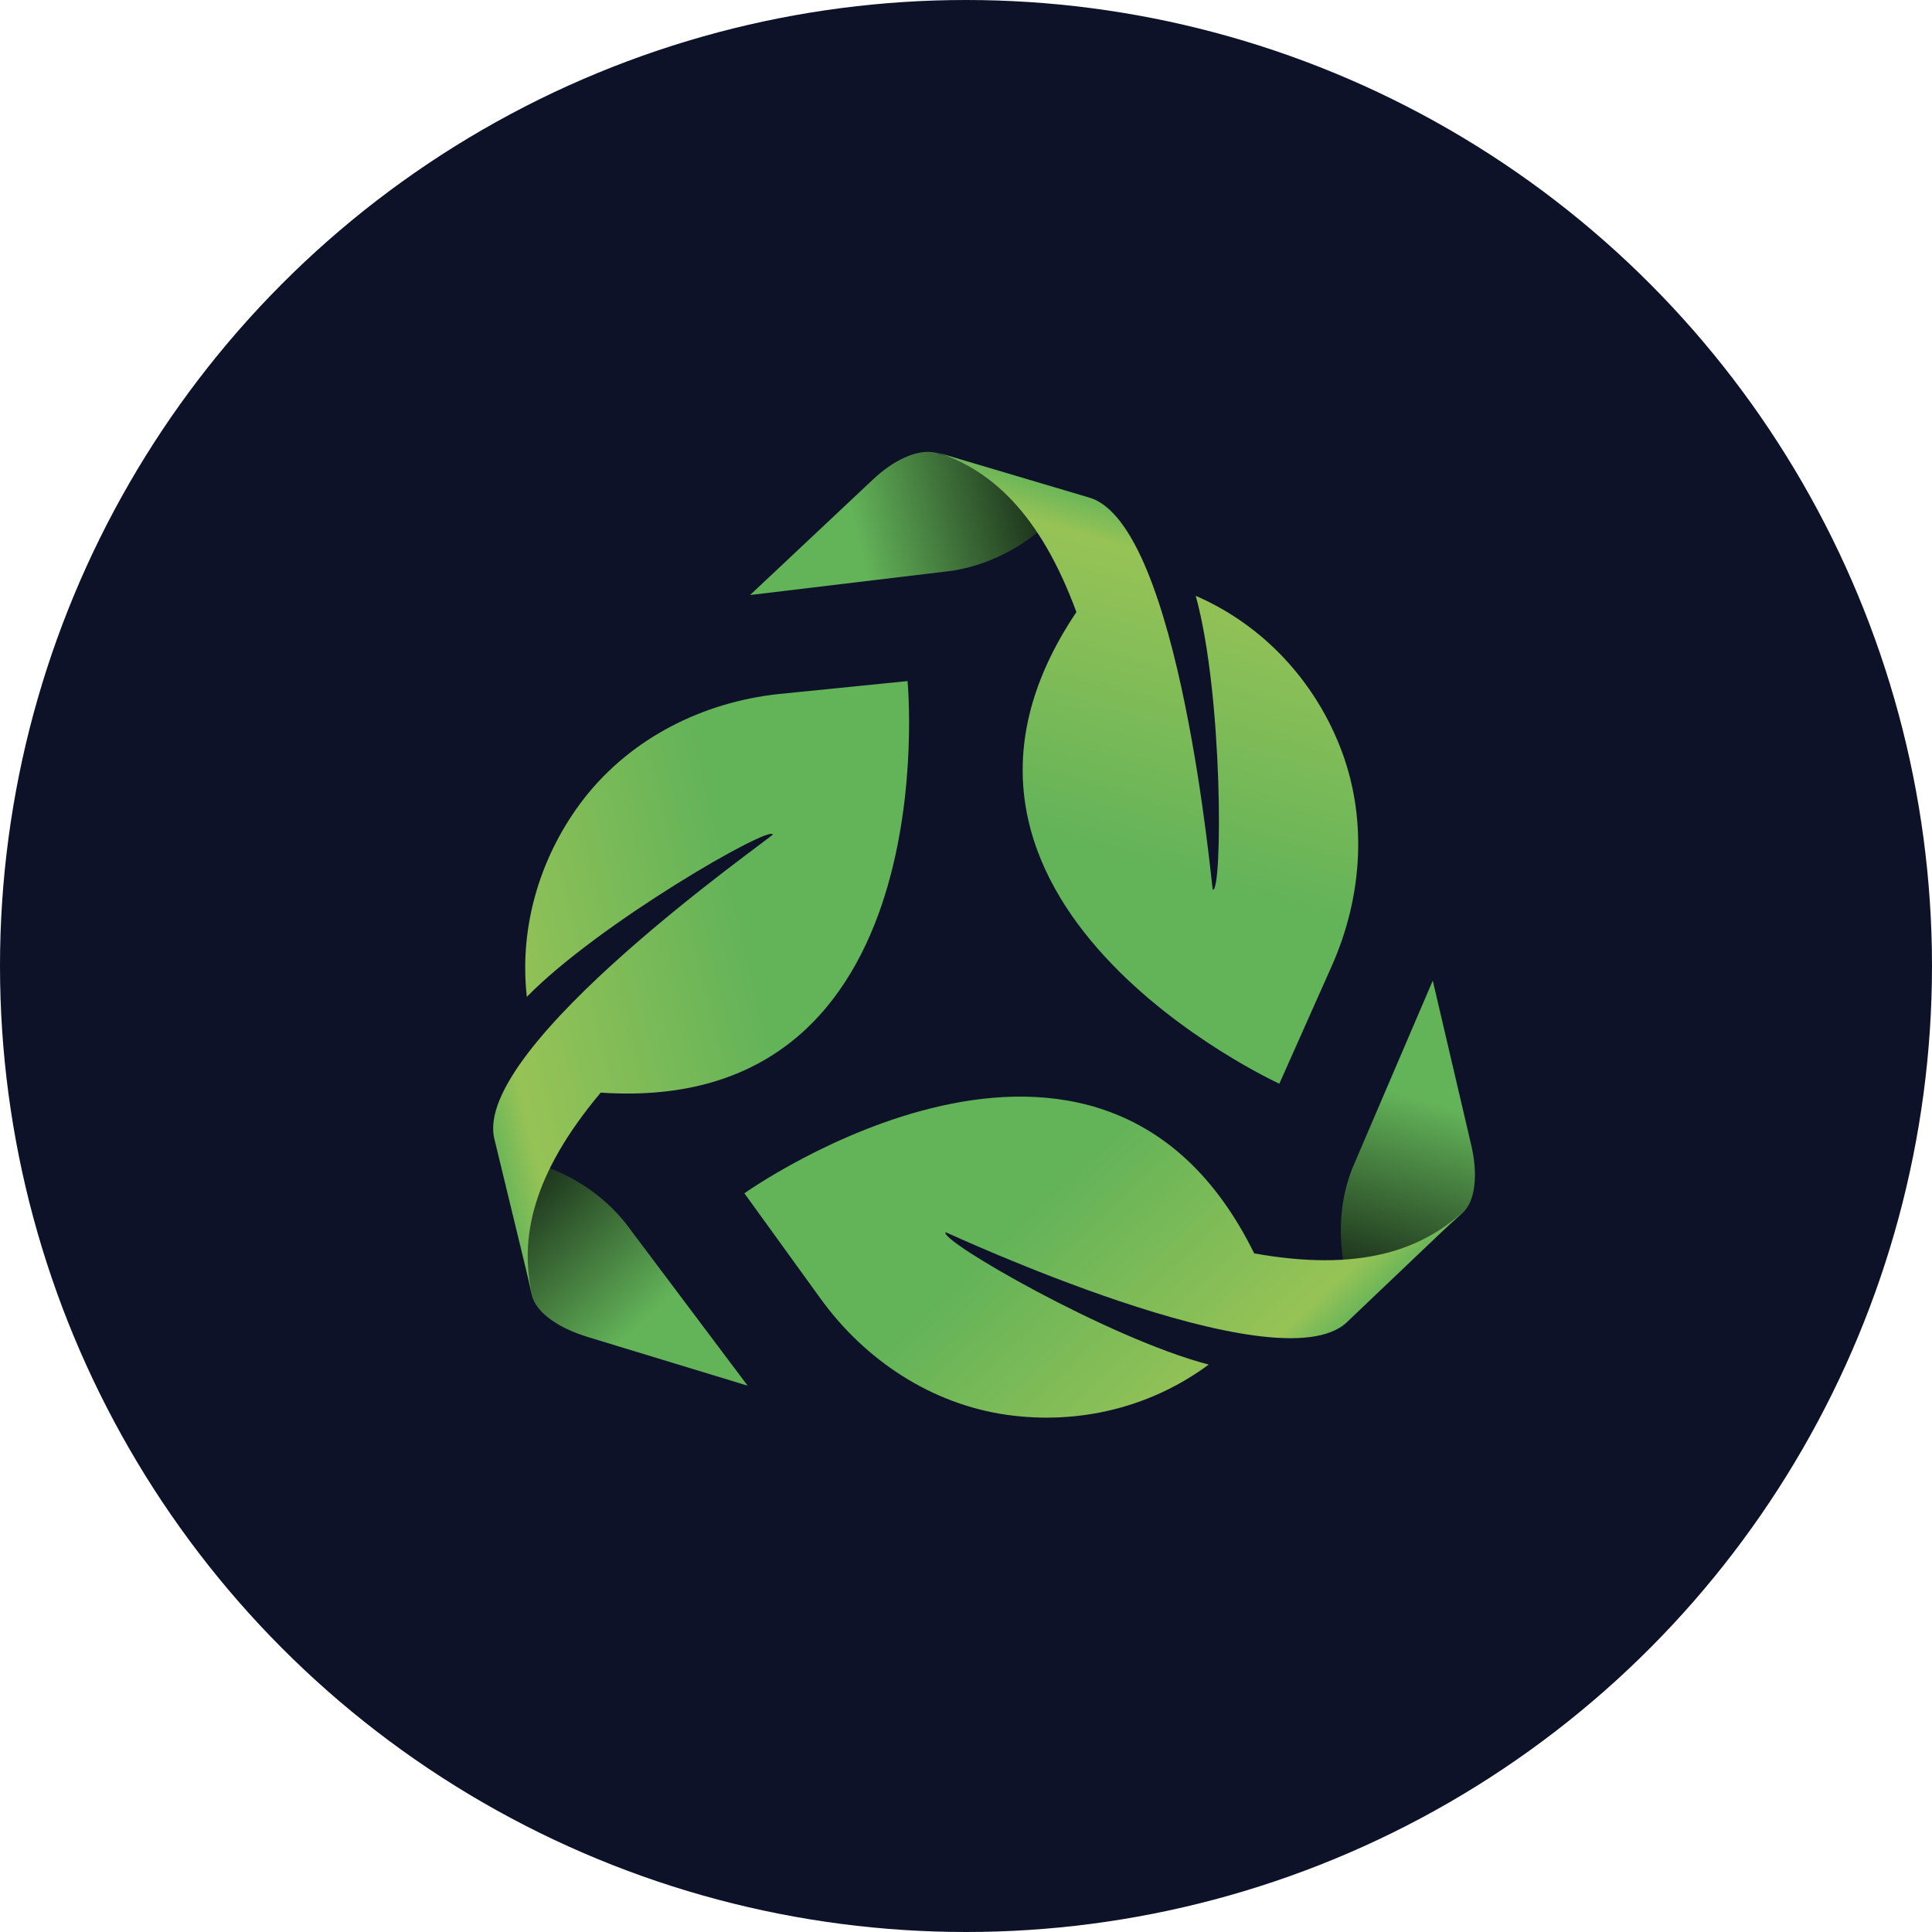 <?xml version="1.0" encoding="UTF-8"?><svg id="Layer_1" xmlns="http://www.w3.org/2000/svg" xmlns:xlink="http://www.w3.org/1999/xlink" viewBox="0 0 238 238"><defs><style>.cls-1{fill:url(#linear-gradient);}.cls-2{fill:#0e1229;}.cls-3{fill:url(#linear-gradient-3);}.cls-4{fill:url(#linear-gradient-4);}.cls-5{fill:url(#linear-gradient-2);}.cls-6{fill:url(#linear-gradient-6);}.cls-7{fill:url(#linear-gradient-5);}</style><linearGradient id="linear-gradient" x1="814.96" y1="362.8" x2="814.96" y2="399.17" gradientTransform="translate(395.1 -687.27) rotate(136.5) scale(1 -1)" gradientUnits="userSpaceOnUse"><stop offset=".31" stop-color="#132213"/><stop offset="1" stop-color="#63b359"/></linearGradient><linearGradient id="linear-gradient-2" x1="424.66" y1="840.72" x2="424.66" y2="778.5" gradientTransform="translate(973.53 344.88) rotate(-103.5) scale(1 -1)" gradientUnits="userSpaceOnUse"><stop offset="0" stop-color="#63b359"/><stop offset=".09" stop-color="#97c356"/><stop offset=".6" stop-color="#63b359"/><stop offset="1" stop-color="#63b359"/></linearGradient><linearGradient id="linear-gradient-3" x1="91.22" y1="245.73" x2="91.22" y2="282.1" gradientTransform="translate(9.19 380.56) rotate(16.5) scale(1 -1)" xlink:href="#linear-gradient"/><linearGradient id="linear-gradient-4" x1="887.86" y1="272.48" x2="887.86" y2="210.26" gradientTransform="translate(613.88 -636.47) rotate(136.5) scale(1 -1)" gradientUnits="userSpaceOnUse"><stop offset="0" stop-color="#63b359"/><stop offset=".09" stop-color="#97c356"/><stop offset=".61" stop-color="#63b359"/><stop offset="1" stop-color="#63b359"/></linearGradient><linearGradient id="linear-gradient-5" x1="348.83" y1="954.15" x2="348.83" y2="990.52" gradientTransform="translate(1150.1 173.43) rotate(-103.5) scale(1 -1)" xlink:href="#linear-gradient"/><linearGradient id="linear-gradient-6" x1="145.43" y1="141.5" x2="145.43" y2="79.28" gradientTransform="translate(-33.03 158.31) rotate(16.5) scale(1 -1)" gradientUnits="userSpaceOnUse"><stop offset="0" stop-color="#63b359"/><stop offset=".09" stop-color="#97c356"/><stop offset=".68" stop-color="#63b359"/><stop offset="1" stop-color="#63b359"/></linearGradient></defs><circle class="cls-2" cx="119" cy="119" r="119"/><path class="cls-1" d="m61.7,142l4.3,1.3c4.8,1.5,8.4,4.1,11,7.3l15.1,20.1-19.7-6c-3.6-1.1-6.4-3-6.9-5.2-.8-3.4-1.6-7.6-.5-10.1.1-.5-3.8-7.2-3.3-7.4Z"/><path class="cls-5" d="m60.9,140.3c1.4,5.8,4.7,19.4,4.7,19.4-1.7-7.1,0-15.1,8.4-25.1h0c42.9,2.9,37.8-50.7,37.8-50.7l-15.9,1.6c-9.3,1-18.1,5.4-23.9,12.8-5.3,6.8-8.1,15.6-7.1,24.5,8.9-9.1,30-21.2,30.3-20,0,.3-37.1,26.1-34.3,37.5Z"/><path class="cls-3" d="m166.8,161.3l-1-4.3c-1.1-4.9-.7-9.3.8-13.1l9.9-23.1,4.7,20.1c.9,3.7.6,7.1-1.1,8.6-2.6,2.4-5.8,5.2-8.5,5.5-.4-.1-4.3,6.7-4.8,6.3Z"/><path class="cls-4" d="m165.9,162.9c4.3-4.1,14.5-13.8,14.5-13.8-5.3,5-13.1,7.6-25.9,5.3h0c-19-38.6-62.8-7.4-62.8-7.4l9.4,13c5.5,7.6,13.7,13,23,14.3,8.6,1.2,17.5-.8,24.8-6.2-12.3-3.2-33.4-15.4-32.4-16.3-.1-.1,40.9,19.1,49.4,11.1Z"/><path class="cls-7" d="m132.4,61.3l-3.2,3.1c-3.7,3.4-7.7,5.2-11.8,5.9l-25,3,15-14.1c2.7-2.6,5.8-4,8-3.4,3.4,1,7.4,2.4,9,4.6.2.3,8.1.3,8,.9Z"/><path class="cls-6" d="m134.2,61.3c-5.7-1.7-19.2-5.7-19.2-5.7,7,2.1,13.1,7.6,17.6,19.8h0c-24,35.7,25,58.1,25,58.1l6.5-14.6c3.8-8.6,4.4-18.4.9-27.1-3.2-8-9.4-14.8-17.7-18.4,3.4,12.3,3.3,36.6,2.1,36.2-.1.1-4-45-15.2-48.3Z"/></svg>
